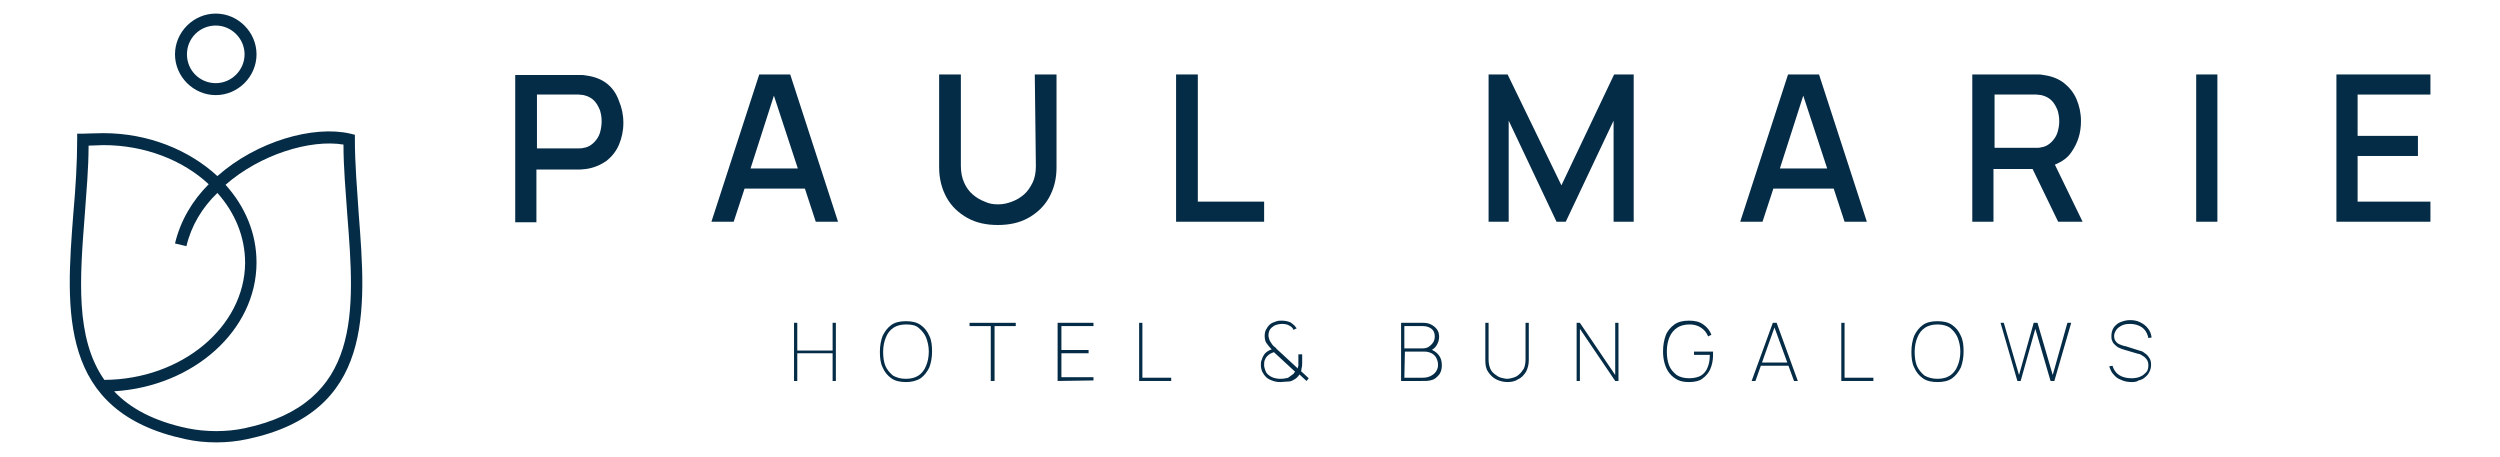 <?xml version="1.0" encoding="utf-8"?>
<!-- Generator: Adobe Illustrator 23.0.1, SVG Export Plug-In . SVG Version: 6.00 Build 0)  -->
<svg version="1.1" id="Layer_1" xmlns="http://www.w3.org/2000/svg" xmlns:xlink="http://www.w3.org/1999/xlink" x="0px" y="0px"
	 width="460px" height="84px" viewBox="0 0 460 84" style="enable-background:new 0 0 460 84;" xml:space="preserve">
<style type="text/css">
	.st0{fill:#052C47;}
</style>
<g>
	<g>
		<path class="st0" d="M39.7,17.5c4.1,0,7.5-3.4,7.5-7.5s-3.4-7.5-7.5-7.5s-7.5,3.4-7.5,7.5S35.6,17.5,39.7,17.5z M39.7,4.7
			c2.9,0,5.3,2.4,5.3,5.3s-2.4,5.3-5.3,5.3S34.4,13,34.4,10S36.8,4.7,39.7,4.7z"/>
		<path class="st0" d="M66,39.3c-0.3-4.5-0.7-9.2-0.7-13.6v-0.9l-0.8-0.2c-6.8-1.6-17.3,1.4-24.5,7.8c-5.2-4.8-12.7-7.9-21-7.9
			c-1.3,0-3.7,0.1-3.8,0.1l-1,0v1c0,4.4-0.3,9.1-0.7,13.6c-1.4,18-2.8,36.6,20.6,41.6c1.8,0.4,3.7,0.6,5.7,0.6
			c1.9,0,3.9-0.2,5.7-0.6C68.8,75.9,67.4,57.3,66,39.3L66,39.3z M19.2,69.9c-5.4-7.7-4.5-18.8-3.6-30.4c0.3-4.2,0.7-8.5,0.7-12.7
			c0.8,0,1.9-0.1,2.7-0.1c7.7,0,14.7,2.8,19.4,7.2c-3,3-5.2,6.7-6.2,10.9l2.1,0.5c0.9-3.8,2.9-7.1,5.7-9.8c3.2,3.6,5.1,8,5.1,12.9
			C45,60.1,33.5,69.8,19.2,69.9L19.2,69.9z M45,78.8c-3.3,0.7-7.1,0.7-10.5,0C28.3,77.5,23.9,75.1,21,72
			c14.6-0.9,26.2-11.2,26.2-23.7c0-5.4-2.1-10.3-5.7-14.3c6.4-5.6,15.6-8.4,21.7-7.4c0,4.2,0.4,8.6,0.7,12.9
			C65.3,57.3,66.6,74.2,45,78.8L45,78.8z"/>
	</g>
	<g>
		<g>
			<path class="st0" d="M146.1,70.1V59.4h0.6v5.1h6.5v-5.1h0.6v10.7h-0.6V65h-6.5v5.1H146.1z"/>
			<path class="st0" d="M166.7,70.3c-1.1,0-2-0.2-2.7-0.7c-0.7-0.5-1.2-1.1-1.6-2c-0.4-0.8-0.5-1.8-0.5-2.9c0-1.1,0.2-2.1,0.5-2.9
				c0.4-0.8,0.9-1.5,1.6-2c0.7-0.5,1.6-0.7,2.7-0.7s2,0.2,2.7,0.7c0.7,0.5,1.2,1.1,1.6,2c0.4,0.8,0.5,1.8,0.5,2.9
				c0,1.1-0.2,2.1-0.5,2.9c-0.4,0.8-0.9,1.5-1.6,2C168.6,70.1,167.7,70.3,166.7,70.3z M166.7,69.7c0.9,0,1.7-0.2,2.3-0.6
				c0.6-0.4,1.1-1,1.4-1.8c0.3-0.7,0.5-1.6,0.5-2.6c0-1-0.2-1.8-0.5-2.6c-0.3-0.7-0.8-1.3-1.4-1.8s-1.4-0.6-2.3-0.6
				s-1.7,0.2-2.3,0.6c-0.6,0.4-1.1,1-1.4,1.8c-0.3,0.7-0.5,1.6-0.5,2.6c0,1,0.1,1.8,0.4,2.6c0.3,0.7,0.8,1.3,1.4,1.8
				C165,69.5,165.7,69.7,166.7,69.7z"/>
			<path class="st0" d="M182.3,70.1V60h-3.9v-0.6h8.5V60h-3.9v10.1H182.3z"/>
			<path class="st0" d="M194.6,70.1V59.4h6.6V60h-5.9v4.4h5V65h-5v4.4h5.9v0.6L194.6,70.1L194.6,70.1z"/>
			<path class="st0" d="M209.6,70.1V59.4h0.6v10.1h5.3v0.6L209.6,70.1L209.6,70.1z"/>
			<path class="st0" d="M235.6,70.3c-0.6,0-1.1-0.1-1.6-0.3c-0.5-0.2-0.9-0.4-1.2-0.8c-0.3-0.3-0.4-0.6-0.6-0.9
				c-0.1-0.3-0.2-0.7-0.2-1.1c0-0.4,0-0.7,0.2-1.1c0.1-0.4,0.3-0.7,0.5-1c0.2-0.2,0.4-0.4,0.6-0.5c0.2-0.1,0.5-0.3,0.7-0.3
				c-0.4-0.4-0.7-0.8-1-1.2c-0.2-0.3-0.3-0.8-0.3-1.3s0.1-1,0.4-1.4c0.2-0.4,0.6-0.8,1-1c0.3-0.1,0.5-0.2,0.8-0.3s0.5-0.1,0.8-0.1
				c0.4,0,0.7,0,1.1,0.1c0.4,0.1,0.7,0.2,0.9,0.4c0.2,0.1,0.3,0.3,0.5,0.4c0.1,0.2,0.3,0.4,0.4,0.5l-0.6,0.3
				c-0.1-0.3-0.3-0.5-0.6-0.7c-0.2-0.1-0.5-0.3-0.7-0.3c-0.3-0.1-0.6-0.1-0.8-0.1c-0.5,0-0.9,0.1-1.4,0.3c-0.3,0.2-0.6,0.4-0.8,0.7
				c-0.2,0.3-0.3,0.7-0.3,1.1c0,0.3,0.1,0.6,0.2,0.9c0.1,0.2,0.3,0.5,0.5,0.8c0.1,0.1,0.2,0.3,0.4,0.4c0.1,0.1,0.3,0.2,0.4,0.4
				l3.9,3.6c0-0.2,0-0.3,0.1-0.5c0-0.1,0-0.3,0-0.4l0-1.7h0.7v1.4c0,0.5,0,0.8-0.1,1.1c0,0.2-0.1,0.5-0.1,0.6l1.4,1.3l-0.4,0.5
				l-1.3-1.2c-0.1,0.2-0.3,0.4-0.5,0.6c-0.2,0.2-0.4,0.3-0.6,0.4c-0.3,0.2-0.6,0.3-1,0.3S235.9,70.3,235.6,70.3L235.6,70.3z
				 M235.5,69.7c0.4,0,0.7,0,1-0.1c0.3,0,0.6-0.1,0.8-0.3c0.3-0.2,0.5-0.4,0.7-0.5c0.1-0.2,0.2-0.3,0.3-0.4l-3.9-3.6
				c-0.3,0.1-0.5,0.2-0.7,0.3c-0.2,0.1-0.4,0.3-0.6,0.5c-0.2,0.2-0.3,0.5-0.4,0.7c-0.1,0.3-0.1,0.6-0.1,0.9c0,0.3,0.1,0.6,0.2,0.9
				s0.2,0.5,0.4,0.7c0.3,0.3,0.6,0.5,1.1,0.7C234.6,69.6,235.1,69.7,235.5,69.7L235.5,69.7z"/>
			<path class="st0" d="M257.8,70.1V59.4h4.1c0.5,0,1,0.1,1.4,0.3c0.4,0.2,0.8,0.5,1.1,0.9c0.3,0.4,0.4,0.9,0.4,1.4
				c0,0.6-0.2,1.1-0.5,1.6c-0.3,0.5-0.8,0.8-1.3,1l0-0.4c0.7,0.2,1.3,0.6,1.7,1.1c0.4,0.5,0.6,1.1,0.6,1.9c0,0.6-0.1,1.1-0.4,1.6
				c-0.3,0.4-0.7,0.8-1.1,1c-0.5,0.2-1,0.3-1.6,0.3L257.8,70.1L257.8,70.1z M258.4,64.1h3.4c0.4,0,0.8-0.1,1.1-0.3
				c0.3-0.2,0.6-0.5,0.8-0.8c0.2-0.3,0.3-0.7,0.3-1.1c0-0.6-0.2-1.1-0.6-1.4s-0.9-0.5-1.6-0.5h-3.4L258.4,64.1L258.4,64.1z
				 M258.4,69.5h3.4c0.5,0,1-0.1,1.4-0.3c0.4-0.2,0.7-0.4,1-0.8c0.2-0.3,0.4-0.7,0.4-1.2c0-0.5-0.1-0.9-0.3-1.3
				c-0.2-0.4-0.5-0.7-0.9-0.9c-0.4-0.2-0.8-0.3-1.2-0.3h-3.7L258.4,69.5L258.4,69.5z"/>
			<path class="st0" d="M277.4,70.3c-0.8,0-1.5-0.2-2.1-0.5c-0.6-0.3-1.1-0.8-1.5-1.4s-0.5-1.3-0.5-2.1v-6.9h0.6v6.7
				c0,0.7,0.1,1.2,0.3,1.7c0.2,0.5,0.5,0.8,0.9,1.1s0.7,0.5,1.1,0.6c0.4,0.1,0.8,0.2,1.1,0.2c0.4,0,0.7-0.1,1.1-0.2
				c0.4-0.1,0.8-0.3,1.1-0.6c0.4-0.3,0.6-0.7,0.9-1.1c0.2-0.5,0.3-1,0.3-1.7v-6.7h0.6v6.9c0,0.8-0.2,1.5-0.5,2.1
				c-0.4,0.6-0.8,1.1-1.5,1.4C278.9,70.1,278.2,70.3,277.4,70.3L277.4,70.3z"/>
			<path class="st0" d="M290.1,70.1V59.4h0.6l6.5,9.6v-9.6h0.6v10.7h-0.6l-6.5-9.6v9.6H290.1z"/>
			<path class="st0" d="M310.8,70.3c-0.8,0-1.5-0.1-2.1-0.4c-0.6-0.3-1.1-0.7-1.5-1.2c-0.4-0.5-0.7-1.1-0.9-1.8
				c-0.2-0.7-0.3-1.4-0.3-2.3c0-1.1,0.2-2.1,0.5-2.9s0.9-1.5,1.6-2c0.7-0.5,1.6-0.7,2.7-0.7c1.1,0,1.9,0.2,2.6,0.7
				c0.7,0.5,1.2,1.1,1.5,1.9l-0.6,0.3c-0.3-0.7-0.7-1.2-1.3-1.6c-0.6-0.4-1.3-0.6-2.1-0.6c-0.9,0-1.7,0.2-2.3,0.6
				c-0.6,0.4-1.1,1-1.4,1.7c-0.3,0.7-0.5,1.6-0.5,2.6c0,1,0.1,1.8,0.4,2.6s0.8,1.3,1.4,1.8c0.6,0.4,1.4,0.6,2.3,0.6s1.7-0.2,2.2-0.5
				s1-0.9,1.2-1.5c0.3-0.7,0.4-1.4,0.4-2.3h-2.9v-0.6h3.5c0,0.1,0,0.3,0,0.4c0,0.1,0,0.2,0,0.3c0,0.9-0.2,1.8-0.5,2.5
				s-0.8,1.3-1.5,1.8C312.7,70.1,311.8,70.3,310.8,70.3L310.8,70.3z"/>
			<path class="st0" d="M322.3,70.1l3.9-10.7h0.7l3.9,10.7h-0.7l-3.8-10.4h0.4L323,70.1H322.3L322.3,70.1z M323.8,67.3v-0.6h5.5v0.6
				H323.8z"/>
			<path class="st0" d="M338.8,70.1V59.4h0.6v10.1h5.3v0.6L338.8,70.1L338.8,70.1z"/>
			<path class="st0" d="M356.5,70.3c-1.1,0-2-0.2-2.7-0.7c-0.7-0.5-1.2-1.1-1.6-2c-0.4-0.8-0.5-1.8-0.5-2.9c0-1.1,0.2-2.1,0.5-2.9
				c0.4-0.8,0.9-1.5,1.6-2c0.7-0.5,1.6-0.7,2.7-0.7c1.1,0,2,0.2,2.7,0.7c0.7,0.5,1.2,1.1,1.6,2c0.4,0.8,0.5,1.8,0.5,2.9
				c0,1.1-0.2,2.1-0.5,2.9c-0.4,0.8-0.9,1.5-1.6,2C358.5,70.1,357.6,70.3,356.5,70.3z M356.5,69.7c0.9,0,1.7-0.2,2.3-0.6
				c0.6-0.4,1.1-1,1.4-1.8c0.3-0.7,0.5-1.6,0.5-2.6c0-1-0.2-1.8-0.5-2.6c-0.3-0.7-0.8-1.3-1.4-1.8c-0.6-0.4-1.4-0.6-2.3-0.6
				s-1.7,0.2-2.3,0.6s-1.1,1-1.4,1.8c-0.3,0.7-0.5,1.6-0.5,2.6c0,1,0.1,1.8,0.4,2.6c0.3,0.7,0.8,1.3,1.4,1.8
				C354.8,69.5,355.6,69.7,356.5,69.7L356.5,69.7z"/>
			<path class="st0" d="M371.2,70.1l-3.1-10.7h0.6l2.8,9.6l2.7-9.6h0.7l2.8,9.6l2.7-9.6h0.7l-3.1,10.7h-0.7l-2.8-9.6l-2.7,9.6H371.2
				L371.2,70.1z"/>
			<path class="st0" d="M392.3,70.3c-0.7,0-1.4-0.1-2-0.4c-0.6-0.2-1.1-0.6-1.4-1c-0.4-0.4-0.6-0.9-0.8-1.5l0.6-0.1
				c0.2,0.7,0.6,1.3,1.2,1.7c0.6,0.4,1.4,0.6,2.3,0.6c0.6,0,1.2-0.1,1.6-0.3c0.5-0.2,0.8-0.5,1.1-0.8s0.4-0.8,0.4-1.3
				c0-0.4-0.1-0.7-0.2-0.9s-0.3-0.4-0.5-0.6c-0.2-0.1-0.4-0.3-0.6-0.4s-0.4-0.2-0.6-0.2l-2.7-0.8c-0.4-0.1-0.7-0.3-1-0.4
				c-0.3-0.2-0.5-0.4-0.7-0.6c-0.2-0.2-0.3-0.4-0.4-0.7c-0.1-0.2-0.1-0.5-0.1-0.8c0-0.5,0.1-1,0.4-1.5c0.3-0.4,0.7-0.8,1.2-1
				c0.5-0.2,1.1-0.4,1.8-0.4c0.7,0,1.3,0.1,1.9,0.4c0.6,0.3,1,0.6,1.4,1.1c0.4,0.5,0.6,1,0.7,1.7l-0.6,0.1c-0.1-0.5-0.3-1-0.6-1.4
				c-0.3-0.4-0.7-0.7-1.2-0.9c-0.5-0.2-1-0.3-1.6-0.3s-1.1,0.1-1.5,0.3c-0.4,0.2-0.8,0.5-1,0.8c-0.2,0.3-0.4,0.7-0.4,1.1
				s0.1,0.8,0.3,1c0.2,0.3,0.5,0.5,0.8,0.6c0.3,0.1,0.7,0.3,1,0.3l2.2,0.7c0.2,0.1,0.4,0.1,0.7,0.2c0.3,0.1,0.5,0.3,0.8,0.5
				c0.3,0.2,0.5,0.5,0.7,0.8c0.2,0.3,0.3,0.7,0.3,1.2c0,0.5-0.1,0.9-0.3,1.3c-0.2,0.4-0.4,0.7-0.8,1c-0.3,0.3-0.7,0.5-1.2,0.6
				C393.3,70.2,392.8,70.3,392.3,70.3L392.3,70.3z"/>
		</g>
		<g>
			<path class="st0" d="M111.7,15.4c-1-0.8-2.3-1.3-3.8-1.5c-0.4-0.1-0.7-0.1-1.1-0.1c-0.4,0-0.7,0-1,0h-11v27.1h3.9v-9.7h7
				c0.3,0,0.6,0,1,0c0.4,0,0.8-0.1,1.1-0.1c1.5-0.2,2.8-0.8,3.8-1.5c1-0.8,1.8-1.8,2.3-3c0.5-1.2,0.8-2.5,0.8-4s-0.3-2.8-0.8-4
				C113.4,17.2,112.7,16.2,111.7,15.4L111.7,15.4z M110.4,24.4c-0.2,0.7-0.6,1.3-1.1,1.8s-1.1,0.9-1.9,1c-0.3,0.1-0.6,0.1-0.9,0.1
				c-0.3,0-0.6,0-0.8,0h-6.9v-9.9h6.9c0.3,0,0.5,0,0.8,0c0.3,0,0.6,0.1,0.9,0.1c0.8,0.2,1.4,0.5,1.9,1c0.5,0.5,0.8,1.1,1.1,1.8
				c0.2,0.7,0.3,1.3,0.3,2S110.6,23.7,110.4,24.4L110.4,24.4z"/>
			<path class="st0" d="M139.7,13.7l-8.8,27.1h4.1l2-6.1h11.1l2,6.1h4.1l-8.8-27.1H139.7L139.7,13.7z M138.1,31l4.3-13.4l4.4,13.4
				H138.1z"/>
			<path class="st0" d="M190.6,30.6c0,1.1-0.2,2.2-0.6,3s-0.9,1.6-1.6,2.2c-0.7,0.6-1.4,1-2.2,1.3c-0.8,0.3-1.6,0.5-2.5,0.5
				c-0.9,0-1.7-0.1-2.5-0.5c-0.8-0.3-1.5-0.7-2.2-1.3c-0.7-0.6-1.2-1.3-1.6-2.2c-0.4-0.9-0.6-1.9-0.6-3.1V13.7l-4,0v17.1
				c0,2.1,0.5,4,1.4,5.6c0.9,1.6,2.2,2.8,3.8,3.7c1.6,0.9,3.5,1.3,5.6,1.3c2.1,0,4-0.4,5.6-1.3c1.6-0.9,2.9-2.1,3.8-3.7
				c0.9-1.6,1.4-3.4,1.4-5.6V13.7h-4L190.6,30.6L190.6,30.6z"/>
			<polygon class="st0" points="220.4,13.7 216.4,13.7 216.4,40.8 232.6,40.8 232.6,37.1 220.4,37.1 			"/>
			<polygon class="st0" points="287.3,34.1 277.4,13.7 273.9,13.7 273.9,40.8 277.6,40.8 277.6,22.2 286.4,40.8 288.1,40.8 
				296.9,22.2 296.9,40.8 300.6,40.8 300.6,13.7 297,13.7 			"/>
			<path class="st0" d="M329,13.7l-8.8,27.1h4.1l2-6.1h11.1l2,6.1h4.1l-8.8-27.1H329z M327.5,31l4.3-13.4l4.4,13.4H327.5z"/>
			<path class="st0" d="M381.2,27.9c1.1-1.6,1.7-3.4,1.7-5.6c0-1.5-0.3-2.8-0.8-4c-0.5-1.2-1.3-2.2-2.3-3c-1-0.8-2.3-1.3-3.8-1.5
				c-0.4-0.1-0.7-0.1-1.1-0.1c-0.4,0-0.7,0-1,0h-11v27.1h3.9v-9.7h7.2l4.7,9.7h4.5l-5.1-10.5C379.5,29.7,380.5,29,381.2,27.9
				L381.2,27.9z M367,17.4h6.9c0.3,0,0.5,0,0.8,0s0.6,0.1,0.9,0.1c0.8,0.2,1.4,0.5,1.9,1c0.5,0.5,0.8,1.1,1.1,1.8
				c0.2,0.7,0.3,1.3,0.3,2c0,0.7-0.1,1.3-0.3,2c-0.2,0.7-0.6,1.3-1.1,1.8s-1.1,0.9-1.9,1c-0.3,0.1-0.6,0.1-0.9,0.1
				c-0.3,0-0.6,0-0.8,0H367V17.4L367,17.4z"/>
			<rect x="404.1" y="13.7" class="st0" width="3.9" height="27.1"/>
			<polygon class="st0" points="447.2,17.4 447.2,13.7 429.9,13.7 429.9,40.8 447.2,40.8 447.2,37.1 433.8,37.1 433.8,28.7 
				444.9,28.7 444.9,25 433.8,25 433.8,17.4 			"/>
		</g>
	</g>
</g>
</svg>
